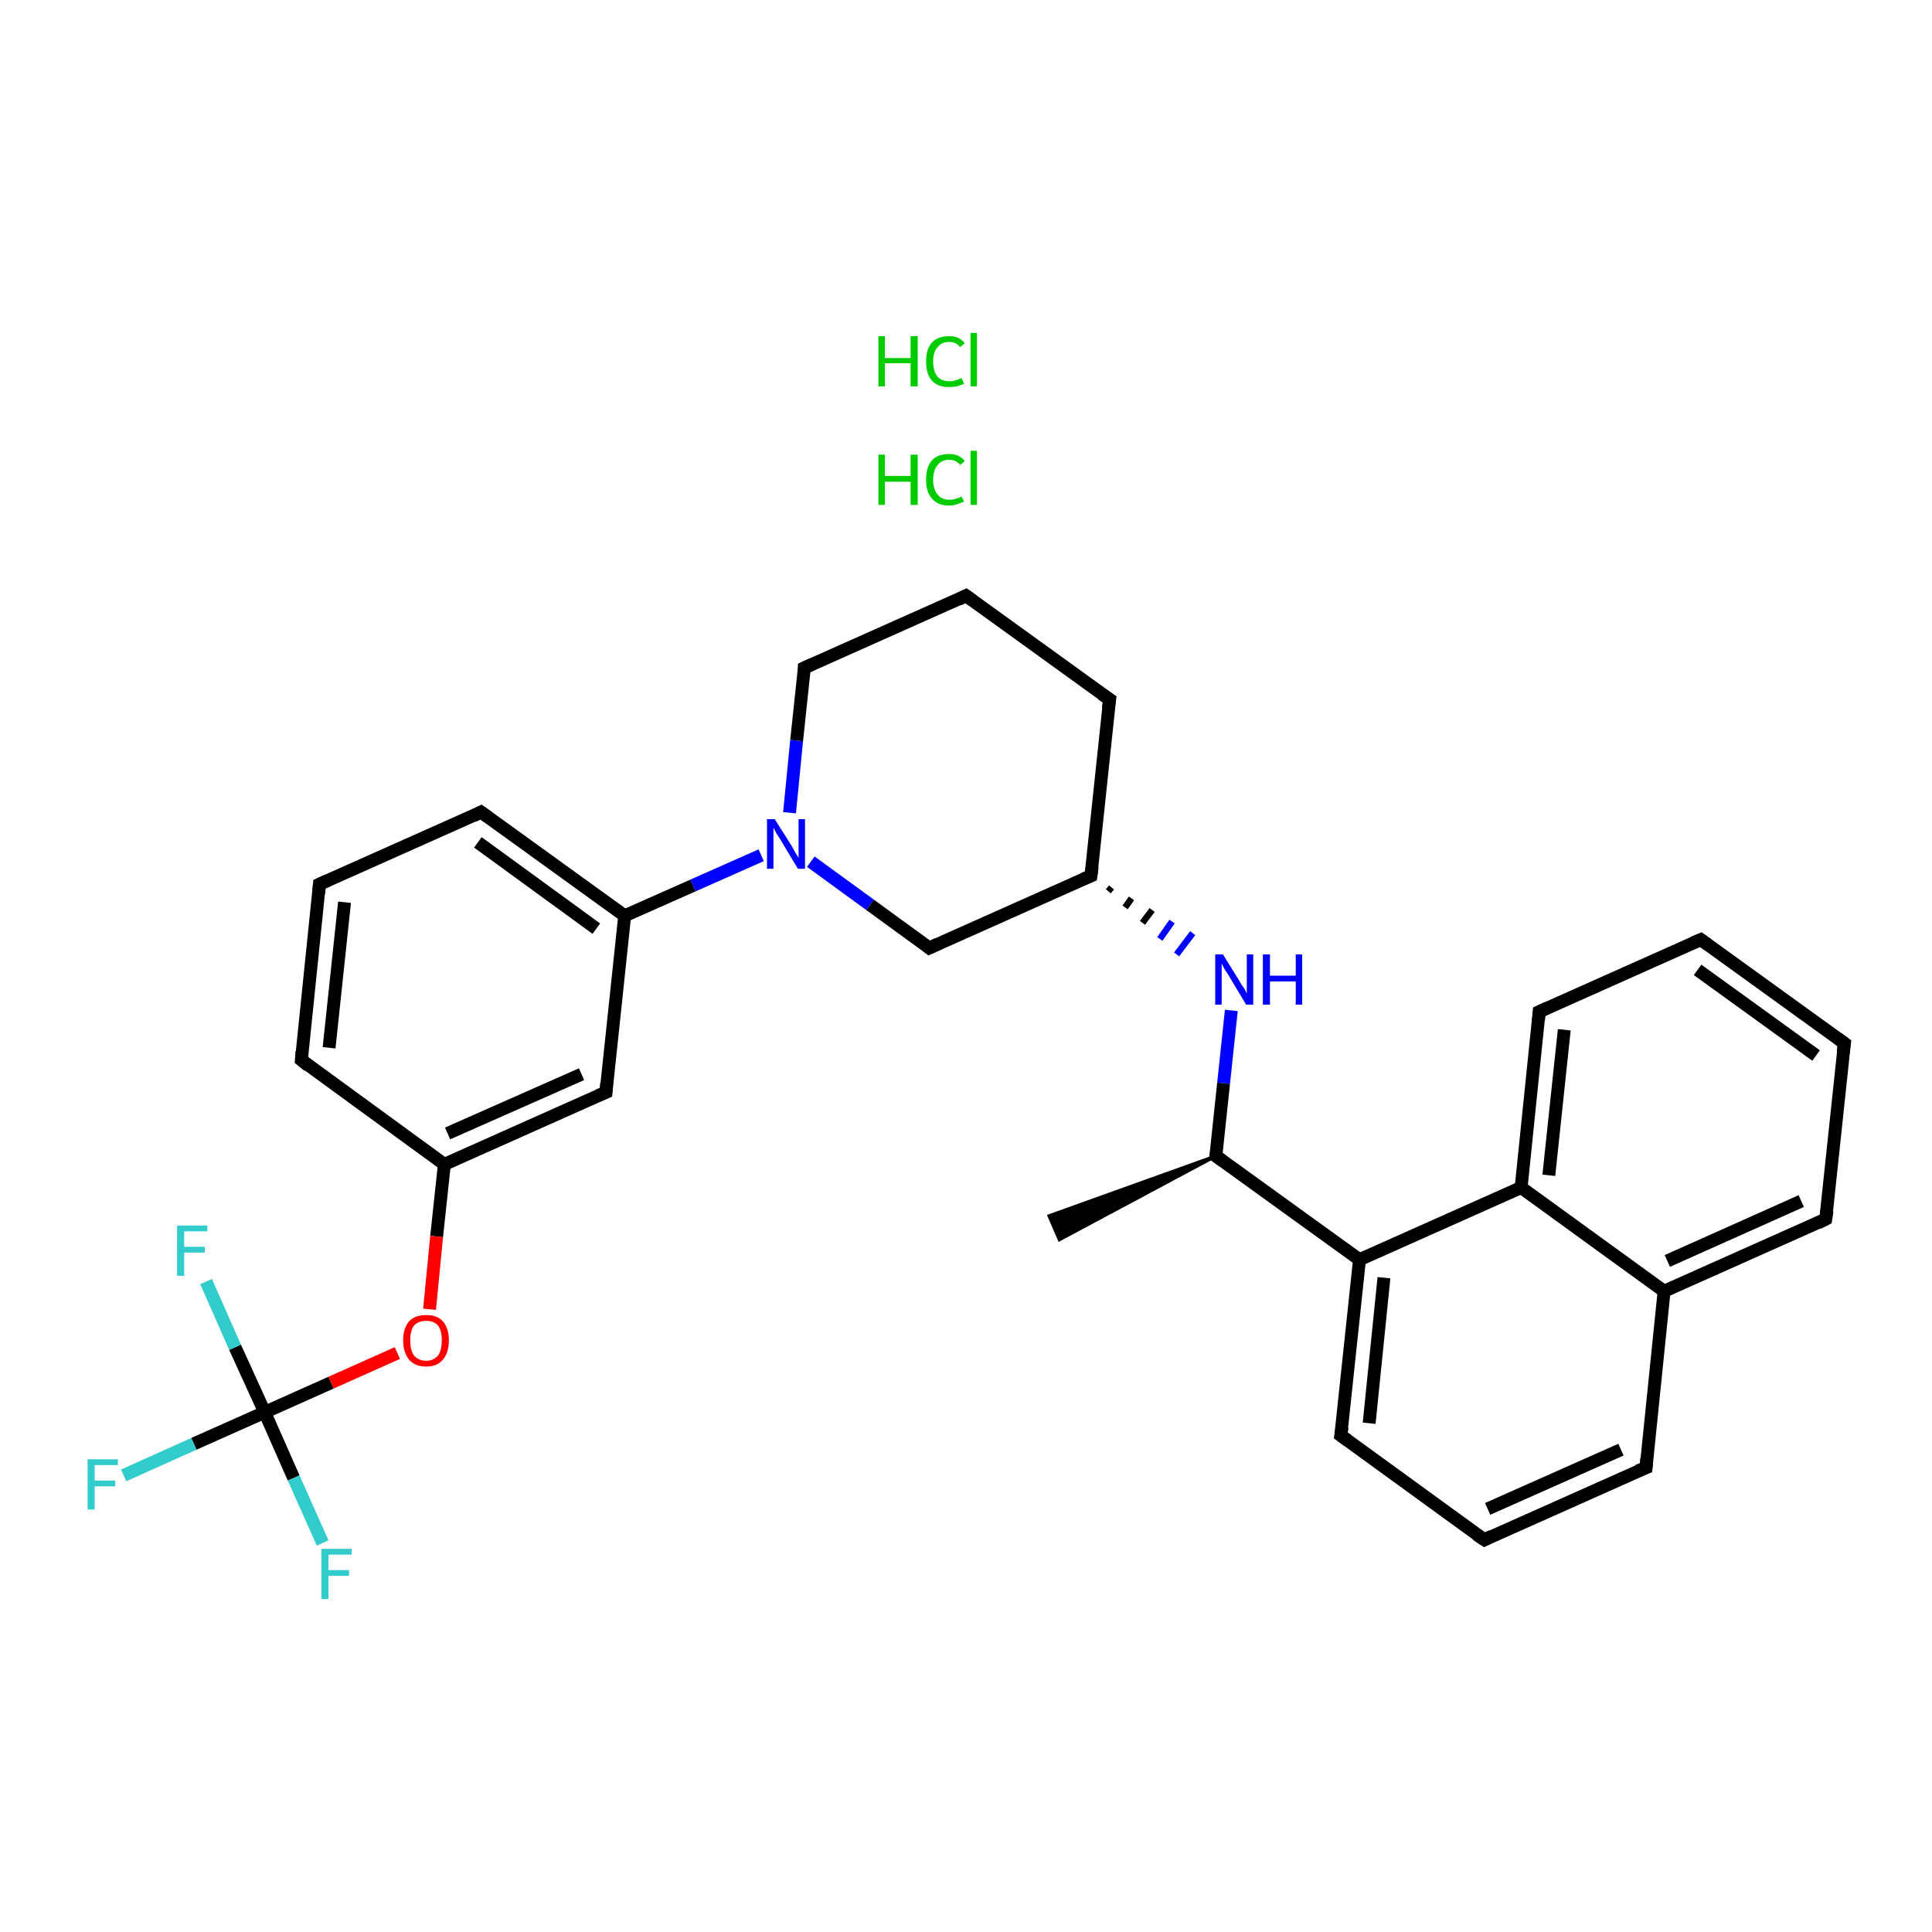 <?xml version='1.0' encoding='iso-8859-1'?>
<svg version='1.1' baseProfile='full'
              xmlns='http://www.w3.org/2000/svg'
                      xmlns:rdkit='http://www.rdkit.org/xml'
                      xmlns:xlink='http://www.w3.org/1999/xlink'
                  xml:space='preserve'
width='300px' height='300px' viewBox='0 0 300 300'>
<!-- END OF HEADER -->
<rect style='opacity:1.0;fill:#FFFFFF;stroke:none' width='300.0' height='300.0' x='0.0' y='0.0'> </rect>
<path class='bond-0 atom-3 atom-2' d='M 188.8,179.5 L 164.5,192.5 L 162.9,188.8 Z' style='fill:#000000;fill-rule:evenodd;fill-opacity:1;stroke:#000000;stroke-width:0.5px;stroke-linecap:butt;stroke-linejoin:miter;stroke-opacity:1;' />
<path class='bond-1 atom-3 atom-4' d='M 188.8,179.5 L 190.0,168.2' style='fill:none;fill-rule:evenodd;stroke:#000000;stroke-width:2.0px;stroke-linecap:butt;stroke-linejoin:miter;stroke-opacity:1' />
<path class='bond-1 atom-3 atom-4' d='M 190.0,168.2 L 191.2,156.9' style='fill:none;fill-rule:evenodd;stroke:#0000FF;stroke-width:2.0px;stroke-linecap:butt;stroke-linejoin:miter;stroke-opacity:1' />
<path class='bond-2 atom-5 atom-4' d='M 172.1,138.4 L 172.6,137.8' style='fill:none;fill-rule:evenodd;stroke:#000000;stroke-width:1.0px;stroke-linecap:butt;stroke-linejoin:miter;stroke-opacity:1' />
<path class='bond-2 atom-5 atom-4' d='M 174.7,140.9 L 175.7,139.5' style='fill:none;fill-rule:evenodd;stroke:#000000;stroke-width:1.0px;stroke-linecap:butt;stroke-linejoin:miter;stroke-opacity:1' />
<path class='bond-2 atom-5 atom-4' d='M 177.4,143.3 L 178.9,141.3' style='fill:none;fill-rule:evenodd;stroke:#000000;stroke-width:1.0px;stroke-linecap:butt;stroke-linejoin:miter;stroke-opacity:1' />
<path class='bond-2 atom-5 atom-4' d='M 180.1,145.8 L 182.0,143.1' style='fill:none;fill-rule:evenodd;stroke:#0000FF;stroke-width:1.0px;stroke-linecap:butt;stroke-linejoin:miter;stroke-opacity:1' />
<path class='bond-2 atom-5 atom-4' d='M 182.7,148.2 L 185.2,144.9' style='fill:none;fill-rule:evenodd;stroke:#0000FF;stroke-width:1.0px;stroke-linecap:butt;stroke-linejoin:miter;stroke-opacity:1' />
<path class='bond-3 atom-5 atom-6' d='M 169.4,136.0 L 172.3,108.6' style='fill:none;fill-rule:evenodd;stroke:#000000;stroke-width:2.0px;stroke-linecap:butt;stroke-linejoin:miter;stroke-opacity:1' />
<path class='bond-4 atom-6 atom-7' d='M 172.3,108.6 L 150.0,92.5' style='fill:none;fill-rule:evenodd;stroke:#000000;stroke-width:2.0px;stroke-linecap:butt;stroke-linejoin:miter;stroke-opacity:1' />
<path class='bond-5 atom-7 atom-8' d='M 150.0,92.5 L 124.9,103.7' style='fill:none;fill-rule:evenodd;stroke:#000000;stroke-width:2.0px;stroke-linecap:butt;stroke-linejoin:miter;stroke-opacity:1' />
<path class='bond-6 atom-8 atom-9' d='M 124.9,103.7 L 123.7,115.0' style='fill:none;fill-rule:evenodd;stroke:#000000;stroke-width:2.0px;stroke-linecap:butt;stroke-linejoin:miter;stroke-opacity:1' />
<path class='bond-6 atom-8 atom-9' d='M 123.7,115.0 L 122.6,126.2' style='fill:none;fill-rule:evenodd;stroke:#0000FF;stroke-width:2.0px;stroke-linecap:butt;stroke-linejoin:miter;stroke-opacity:1' />
<path class='bond-7 atom-9 atom-10' d='M 125.9,133.8 L 135.1,140.5' style='fill:none;fill-rule:evenodd;stroke:#0000FF;stroke-width:2.0px;stroke-linecap:butt;stroke-linejoin:miter;stroke-opacity:1' />
<path class='bond-7 atom-9 atom-10' d='M 135.1,140.5 L 144.3,147.2' style='fill:none;fill-rule:evenodd;stroke:#000000;stroke-width:2.0px;stroke-linecap:butt;stroke-linejoin:miter;stroke-opacity:1' />
<path class='bond-8 atom-9 atom-11' d='M 118.2,132.8 L 107.6,137.5' style='fill:none;fill-rule:evenodd;stroke:#0000FF;stroke-width:2.0px;stroke-linecap:butt;stroke-linejoin:miter;stroke-opacity:1' />
<path class='bond-8 atom-9 atom-11' d='M 107.6,137.5 L 97.0,142.2' style='fill:none;fill-rule:evenodd;stroke:#000000;stroke-width:2.0px;stroke-linecap:butt;stroke-linejoin:miter;stroke-opacity:1' />
<path class='bond-9 atom-11 atom-12' d='M 97.0,142.2 L 74.7,126.1' style='fill:none;fill-rule:evenodd;stroke:#000000;stroke-width:2.0px;stroke-linecap:butt;stroke-linejoin:miter;stroke-opacity:1' />
<path class='bond-9 atom-11 atom-12' d='M 92.6,144.2 L 74.2,130.8' style='fill:none;fill-rule:evenodd;stroke:#000000;stroke-width:2.0px;stroke-linecap:butt;stroke-linejoin:miter;stroke-opacity:1' />
<path class='bond-10 atom-12 atom-13' d='M 74.7,126.1 L 49.6,137.3' style='fill:none;fill-rule:evenodd;stroke:#000000;stroke-width:2.0px;stroke-linecap:butt;stroke-linejoin:miter;stroke-opacity:1' />
<path class='bond-11 atom-13 atom-14' d='M 49.6,137.3 L 46.8,164.6' style='fill:none;fill-rule:evenodd;stroke:#000000;stroke-width:2.0px;stroke-linecap:butt;stroke-linejoin:miter;stroke-opacity:1' />
<path class='bond-11 atom-13 atom-14' d='M 53.5,140.1 L 51.1,162.7' style='fill:none;fill-rule:evenodd;stroke:#000000;stroke-width:2.0px;stroke-linecap:butt;stroke-linejoin:miter;stroke-opacity:1' />
<path class='bond-12 atom-14 atom-15' d='M 46.8,164.6 L 69.0,180.8' style='fill:none;fill-rule:evenodd;stroke:#000000;stroke-width:2.0px;stroke-linecap:butt;stroke-linejoin:miter;stroke-opacity:1' />
<path class='bond-13 atom-15 atom-16' d='M 69.0,180.8 L 67.8,192.0' style='fill:none;fill-rule:evenodd;stroke:#000000;stroke-width:2.0px;stroke-linecap:butt;stroke-linejoin:miter;stroke-opacity:1' />
<path class='bond-13 atom-15 atom-16' d='M 67.8,192.0 L 66.7,203.3' style='fill:none;fill-rule:evenodd;stroke:#FF0000;stroke-width:2.0px;stroke-linecap:butt;stroke-linejoin:miter;stroke-opacity:1' />
<path class='bond-14 atom-16 atom-17' d='M 61.7,210.1 L 51.4,214.7' style='fill:none;fill-rule:evenodd;stroke:#FF0000;stroke-width:2.0px;stroke-linecap:butt;stroke-linejoin:miter;stroke-opacity:1' />
<path class='bond-14 atom-16 atom-17' d='M 51.4,214.7 L 41.1,219.3' style='fill:none;fill-rule:evenodd;stroke:#000000;stroke-width:2.0px;stroke-linecap:butt;stroke-linejoin:miter;stroke-opacity:1' />
<path class='bond-15 atom-17 atom-18' d='M 41.1,219.3 L 30.1,224.2' style='fill:none;fill-rule:evenodd;stroke:#000000;stroke-width:2.0px;stroke-linecap:butt;stroke-linejoin:miter;stroke-opacity:1' />
<path class='bond-15 atom-17 atom-18' d='M 30.1,224.2 L 19.2,229.1' style='fill:none;fill-rule:evenodd;stroke:#33CCCC;stroke-width:2.0px;stroke-linecap:butt;stroke-linejoin:miter;stroke-opacity:1' />
<path class='bond-16 atom-17 atom-19' d='M 41.1,219.3 L 45.6,229.5' style='fill:none;fill-rule:evenodd;stroke:#000000;stroke-width:2.0px;stroke-linecap:butt;stroke-linejoin:miter;stroke-opacity:1' />
<path class='bond-16 atom-17 atom-19' d='M 45.6,229.5 L 50.1,239.6' style='fill:none;fill-rule:evenodd;stroke:#33CCCC;stroke-width:2.0px;stroke-linecap:butt;stroke-linejoin:miter;stroke-opacity:1' />
<path class='bond-17 atom-17 atom-20' d='M 41.1,219.3 L 36.5,209.2' style='fill:none;fill-rule:evenodd;stroke:#000000;stroke-width:2.0px;stroke-linecap:butt;stroke-linejoin:miter;stroke-opacity:1' />
<path class='bond-17 atom-17 atom-20' d='M 36.5,209.2 L 32.0,199.0' style='fill:none;fill-rule:evenodd;stroke:#33CCCC;stroke-width:2.0px;stroke-linecap:butt;stroke-linejoin:miter;stroke-opacity:1' />
<path class='bond-18 atom-15 atom-21' d='M 69.0,180.8 L 94.1,169.6' style='fill:none;fill-rule:evenodd;stroke:#000000;stroke-width:2.0px;stroke-linecap:butt;stroke-linejoin:miter;stroke-opacity:1' />
<path class='bond-18 atom-15 atom-21' d='M 69.5,176.0 L 90.3,166.8' style='fill:none;fill-rule:evenodd;stroke:#000000;stroke-width:2.0px;stroke-linecap:butt;stroke-linejoin:miter;stroke-opacity:1' />
<path class='bond-19 atom-3 atom-22' d='M 188.8,179.5 L 211.1,195.6' style='fill:none;fill-rule:evenodd;stroke:#000000;stroke-width:2.0px;stroke-linecap:butt;stroke-linejoin:miter;stroke-opacity:1' />
<path class='bond-20 atom-22 atom-23' d='M 211.1,195.6 L 208.2,222.9' style='fill:none;fill-rule:evenodd;stroke:#000000;stroke-width:2.0px;stroke-linecap:butt;stroke-linejoin:miter;stroke-opacity:1' />
<path class='bond-20 atom-22 atom-23' d='M 214.9,198.4 L 212.6,221.0' style='fill:none;fill-rule:evenodd;stroke:#000000;stroke-width:2.0px;stroke-linecap:butt;stroke-linejoin:miter;stroke-opacity:1' />
<path class='bond-21 atom-23 atom-24' d='M 208.2,222.9 L 230.5,239.1' style='fill:none;fill-rule:evenodd;stroke:#000000;stroke-width:2.0px;stroke-linecap:butt;stroke-linejoin:miter;stroke-opacity:1' />
<path class='bond-22 atom-24 atom-25' d='M 230.5,239.1 L 255.6,227.9' style='fill:none;fill-rule:evenodd;stroke:#000000;stroke-width:2.0px;stroke-linecap:butt;stroke-linejoin:miter;stroke-opacity:1' />
<path class='bond-22 atom-24 atom-25' d='M 231.0,234.3 L 251.7,225.1' style='fill:none;fill-rule:evenodd;stroke:#000000;stroke-width:2.0px;stroke-linecap:butt;stroke-linejoin:miter;stroke-opacity:1' />
<path class='bond-23 atom-25 atom-26' d='M 255.6,227.9 L 258.4,200.5' style='fill:none;fill-rule:evenodd;stroke:#000000;stroke-width:2.0px;stroke-linecap:butt;stroke-linejoin:miter;stroke-opacity:1' />
<path class='bond-24 atom-26 atom-27' d='M 258.4,200.5 L 283.5,189.3' style='fill:none;fill-rule:evenodd;stroke:#000000;stroke-width:2.0px;stroke-linecap:butt;stroke-linejoin:miter;stroke-opacity:1' />
<path class='bond-24 atom-26 atom-27' d='M 258.9,195.8 L 279.7,186.5' style='fill:none;fill-rule:evenodd;stroke:#000000;stroke-width:2.0px;stroke-linecap:butt;stroke-linejoin:miter;stroke-opacity:1' />
<path class='bond-25 atom-27 atom-28' d='M 283.5,189.3 L 286.4,162.0' style='fill:none;fill-rule:evenodd;stroke:#000000;stroke-width:2.0px;stroke-linecap:butt;stroke-linejoin:miter;stroke-opacity:1' />
<path class='bond-26 atom-28 atom-29' d='M 286.4,162.0 L 264.1,145.9' style='fill:none;fill-rule:evenodd;stroke:#000000;stroke-width:2.0px;stroke-linecap:butt;stroke-linejoin:miter;stroke-opacity:1' />
<path class='bond-26 atom-28 atom-29' d='M 282.0,163.9 L 263.6,150.6' style='fill:none;fill-rule:evenodd;stroke:#000000;stroke-width:2.0px;stroke-linecap:butt;stroke-linejoin:miter;stroke-opacity:1' />
<path class='bond-27 atom-29 atom-30' d='M 264.1,145.9 L 239.0,157.1' style='fill:none;fill-rule:evenodd;stroke:#000000;stroke-width:2.0px;stroke-linecap:butt;stroke-linejoin:miter;stroke-opacity:1' />
<path class='bond-28 atom-30 atom-31' d='M 239.0,157.1 L 236.2,184.4' style='fill:none;fill-rule:evenodd;stroke:#000000;stroke-width:2.0px;stroke-linecap:butt;stroke-linejoin:miter;stroke-opacity:1' />
<path class='bond-28 atom-30 atom-31' d='M 242.9,159.9 L 240.5,182.5' style='fill:none;fill-rule:evenodd;stroke:#000000;stroke-width:2.0px;stroke-linecap:butt;stroke-linejoin:miter;stroke-opacity:1' />
<path class='bond-29 atom-10 atom-5' d='M 144.3,147.2 L 169.4,136.0' style='fill:none;fill-rule:evenodd;stroke:#000000;stroke-width:2.0px;stroke-linecap:butt;stroke-linejoin:miter;stroke-opacity:1' />
<path class='bond-30 atom-21 atom-11' d='M 94.1,169.6 L 97.0,142.2' style='fill:none;fill-rule:evenodd;stroke:#000000;stroke-width:2.0px;stroke-linecap:butt;stroke-linejoin:miter;stroke-opacity:1' />
<path class='bond-31 atom-31 atom-22' d='M 236.2,184.4 L 211.1,195.6' style='fill:none;fill-rule:evenodd;stroke:#000000;stroke-width:2.0px;stroke-linecap:butt;stroke-linejoin:miter;stroke-opacity:1' />
<path class='bond-32 atom-31 atom-26' d='M 236.2,184.4 L 258.4,200.5' style='fill:none;fill-rule:evenodd;stroke:#000000;stroke-width:2.0px;stroke-linecap:butt;stroke-linejoin:miter;stroke-opacity:1' />
<path d='M 188.9,178.9 L 188.8,179.5 L 189.9,180.3' style='fill:none;stroke:#000000;stroke-width:2.0px;stroke-linecap:butt;stroke-linejoin:miter;stroke-opacity:1;' />
<path d='M 169.6,134.6 L 169.4,136.0 L 168.2,136.5' style='fill:none;stroke:#000000;stroke-width:2.0px;stroke-linecap:butt;stroke-linejoin:miter;stroke-opacity:1;' />
<path d='M 172.1,110.0 L 172.3,108.6 L 171.1,107.8' style='fill:none;stroke:#000000;stroke-width:2.0px;stroke-linecap:butt;stroke-linejoin:miter;stroke-opacity:1;' />
<path d='M 151.1,93.3 L 150.0,92.5 L 148.8,93.1' style='fill:none;stroke:#000000;stroke-width:2.0px;stroke-linecap:butt;stroke-linejoin:miter;stroke-opacity:1;' />
<path d='M 126.2,103.1 L 124.9,103.7 L 124.9,104.3' style='fill:none;stroke:#000000;stroke-width:2.0px;stroke-linecap:butt;stroke-linejoin:miter;stroke-opacity:1;' />
<path d='M 143.8,146.8 L 144.3,147.2 L 145.6,146.6' style='fill:none;stroke:#000000;stroke-width:2.0px;stroke-linecap:butt;stroke-linejoin:miter;stroke-opacity:1;' />
<path d='M 75.8,126.9 L 74.7,126.1 L 73.5,126.7' style='fill:none;stroke:#000000;stroke-width:2.0px;stroke-linecap:butt;stroke-linejoin:miter;stroke-opacity:1;' />
<path d='M 50.9,136.7 L 49.6,137.3 L 49.5,138.7' style='fill:none;stroke:#000000;stroke-width:2.0px;stroke-linecap:butt;stroke-linejoin:miter;stroke-opacity:1;' />
<path d='M 46.9,163.3 L 46.8,164.6 L 47.9,165.5' style='fill:none;stroke:#000000;stroke-width:2.0px;stroke-linecap:butt;stroke-linejoin:miter;stroke-opacity:1;' />
<path d='M 92.9,170.1 L 94.1,169.6 L 94.2,168.2' style='fill:none;stroke:#000000;stroke-width:2.0px;stroke-linecap:butt;stroke-linejoin:miter;stroke-opacity:1;' />
<path d='M 208.4,221.6 L 208.2,222.9 L 209.3,223.7' style='fill:none;stroke:#000000;stroke-width:2.0px;stroke-linecap:butt;stroke-linejoin:miter;stroke-opacity:1;' />
<path d='M 229.3,238.3 L 230.5,239.1 L 231.7,238.5' style='fill:none;stroke:#000000;stroke-width:2.0px;stroke-linecap:butt;stroke-linejoin:miter;stroke-opacity:1;' />
<path d='M 254.3,228.4 L 255.6,227.9 L 255.7,226.5' style='fill:none;stroke:#000000;stroke-width:2.0px;stroke-linecap:butt;stroke-linejoin:miter;stroke-opacity:1;' />
<path d='M 282.3,189.9 L 283.5,189.3 L 283.7,188.0' style='fill:none;stroke:#000000;stroke-width:2.0px;stroke-linecap:butt;stroke-linejoin:miter;stroke-opacity:1;' />
<path d='M 286.2,163.4 L 286.4,162.0 L 285.3,161.2' style='fill:none;stroke:#000000;stroke-width:2.0px;stroke-linecap:butt;stroke-linejoin:miter;stroke-opacity:1;' />
<path d='M 265.2,146.7 L 264.1,145.9 L 262.9,146.4' style='fill:none;stroke:#000000;stroke-width:2.0px;stroke-linecap:butt;stroke-linejoin:miter;stroke-opacity:1;' />
<path d='M 240.3,156.5 L 239.0,157.1 L 238.9,158.4' style='fill:none;stroke:#000000;stroke-width:2.0px;stroke-linecap:butt;stroke-linejoin:miter;stroke-opacity:1;' />
<path class='atom-0' d='M 136.4 70.6
L 137.4 70.6
L 137.4 73.9
L 141.4 73.9
L 141.4 70.6
L 142.5 70.6
L 142.5 78.4
L 141.4 78.4
L 141.4 74.8
L 137.4 74.8
L 137.4 78.4
L 136.4 78.4
L 136.4 70.6
' fill='#00CC00'/>
<path class='atom-0' d='M 143.8 74.5
Q 143.8 72.5, 144.7 71.5
Q 145.6 70.5, 147.4 70.5
Q 149.0 70.5, 149.8 71.6
L 149.1 72.2
Q 148.5 71.4, 147.4 71.4
Q 146.2 71.4, 145.6 72.2
Q 144.9 73.0, 144.9 74.5
Q 144.9 76.0, 145.6 76.8
Q 146.2 77.6, 147.5 77.6
Q 148.3 77.6, 149.3 77.1
L 149.7 77.9
Q 149.2 78.1, 148.6 78.3
Q 148.0 78.5, 147.3 78.5
Q 145.6 78.5, 144.7 77.4
Q 143.8 76.4, 143.8 74.5
' fill='#00CC00'/>
<path class='atom-0' d='M 150.7 70.0
L 151.7 70.0
L 151.7 78.4
L 150.7 78.4
L 150.7 70.0
' fill='#00CC00'/>
<path class='atom-1' d='M 136.4 52.2
L 137.4 52.2
L 137.4 55.6
L 141.4 55.6
L 141.4 52.2
L 142.5 52.2
L 142.5 60.0
L 141.4 60.0
L 141.4 56.4
L 137.4 56.4
L 137.4 60.0
L 136.4 60.0
L 136.4 52.2
' fill='#00CC00'/>
<path class='atom-1' d='M 143.8 56.1
Q 143.8 54.2, 144.7 53.2
Q 145.6 52.2, 147.4 52.2
Q 149.0 52.2, 149.8 53.3
L 149.1 53.9
Q 148.5 53.1, 147.4 53.1
Q 146.2 53.1, 145.6 53.9
Q 144.9 54.6, 144.9 56.1
Q 144.9 57.7, 145.6 58.5
Q 146.2 59.2, 147.5 59.2
Q 148.3 59.2, 149.3 58.7
L 149.7 59.6
Q 149.2 59.8, 148.6 60.0
Q 148.0 60.1, 147.3 60.1
Q 145.6 60.1, 144.7 59.1
Q 143.8 58.1, 143.8 56.1
' fill='#00CC00'/>
<path class='atom-1' d='M 150.7 51.7
L 151.7 51.7
L 151.7 60.0
L 150.7 60.0
L 150.7 51.7
' fill='#00CC00'/>
<path class='atom-4' d='M 189.9 148.2
L 192.5 152.4
Q 192.7 152.8, 193.2 153.5
Q 193.6 154.2, 193.6 154.3
L 193.6 148.2
L 194.6 148.2
L 194.6 156.0
L 193.5 156.0
L 190.8 151.5
Q 190.5 151.0, 190.1 150.4
Q 189.8 149.8, 189.7 149.6
L 189.7 156.0
L 188.7 156.0
L 188.7 148.2
L 189.9 148.2
' fill='#0000FF'/>
<path class='atom-4' d='M 196.1 148.2
L 197.2 148.2
L 197.2 151.5
L 201.2 151.5
L 201.2 148.2
L 202.2 148.2
L 202.2 156.0
L 201.2 156.0
L 201.2 152.4
L 197.2 152.4
L 197.2 156.0
L 196.1 156.0
L 196.1 148.2
' fill='#0000FF'/>
<path class='atom-9' d='M 120.3 127.2
L 122.9 131.3
Q 123.1 131.7, 123.5 132.4
Q 124.0 133.2, 124.0 133.2
L 124.0 127.2
L 125.0 127.2
L 125.0 134.9
L 123.9 134.9
L 121.2 130.4
Q 120.9 129.9, 120.5 129.3
Q 120.2 128.7, 120.1 128.5
L 120.1 134.9
L 119.1 134.9
L 119.1 127.2
L 120.3 127.2
' fill='#0000FF'/>
<path class='atom-16' d='M 62.6 208.1
Q 62.6 206.3, 63.5 205.2
Q 64.4 204.2, 66.2 204.2
Q 67.9 204.2, 68.8 205.2
Q 69.7 206.3, 69.7 208.1
Q 69.7 210.0, 68.8 211.1
Q 67.9 212.2, 66.2 212.2
Q 64.4 212.2, 63.5 211.1
Q 62.6 210.0, 62.6 208.1
M 66.2 211.3
Q 67.3 211.3, 68.0 210.5
Q 68.6 209.7, 68.6 208.1
Q 68.6 206.6, 68.0 205.8
Q 67.3 205.1, 66.2 205.1
Q 65.0 205.1, 64.3 205.8
Q 63.7 206.6, 63.7 208.1
Q 63.7 209.7, 64.3 210.5
Q 65.0 211.3, 66.2 211.3
' fill='#FF0000'/>
<path class='atom-18' d='M 13.6 226.6
L 18.3 226.6
L 18.3 227.5
L 14.7 227.5
L 14.7 229.9
L 17.9 229.9
L 17.9 230.8
L 14.7 230.8
L 14.7 234.4
L 13.6 234.4
L 13.6 226.6
' fill='#33CCCC'/>
<path class='atom-19' d='M 49.9 240.5
L 54.6 240.5
L 54.6 241.4
L 51.0 241.4
L 51.0 243.8
L 54.2 243.8
L 54.2 244.7
L 51.0 244.7
L 51.0 248.3
L 49.9 248.3
L 49.9 240.5
' fill='#33CCCC'/>
<path class='atom-20' d='M 27.5 190.3
L 32.2 190.3
L 32.2 191.2
L 28.6 191.2
L 28.6 193.6
L 31.8 193.6
L 31.8 194.5
L 28.6 194.5
L 28.6 198.1
L 27.5 198.1
L 27.5 190.3
' fill='#33CCCC'/>
</svg>
